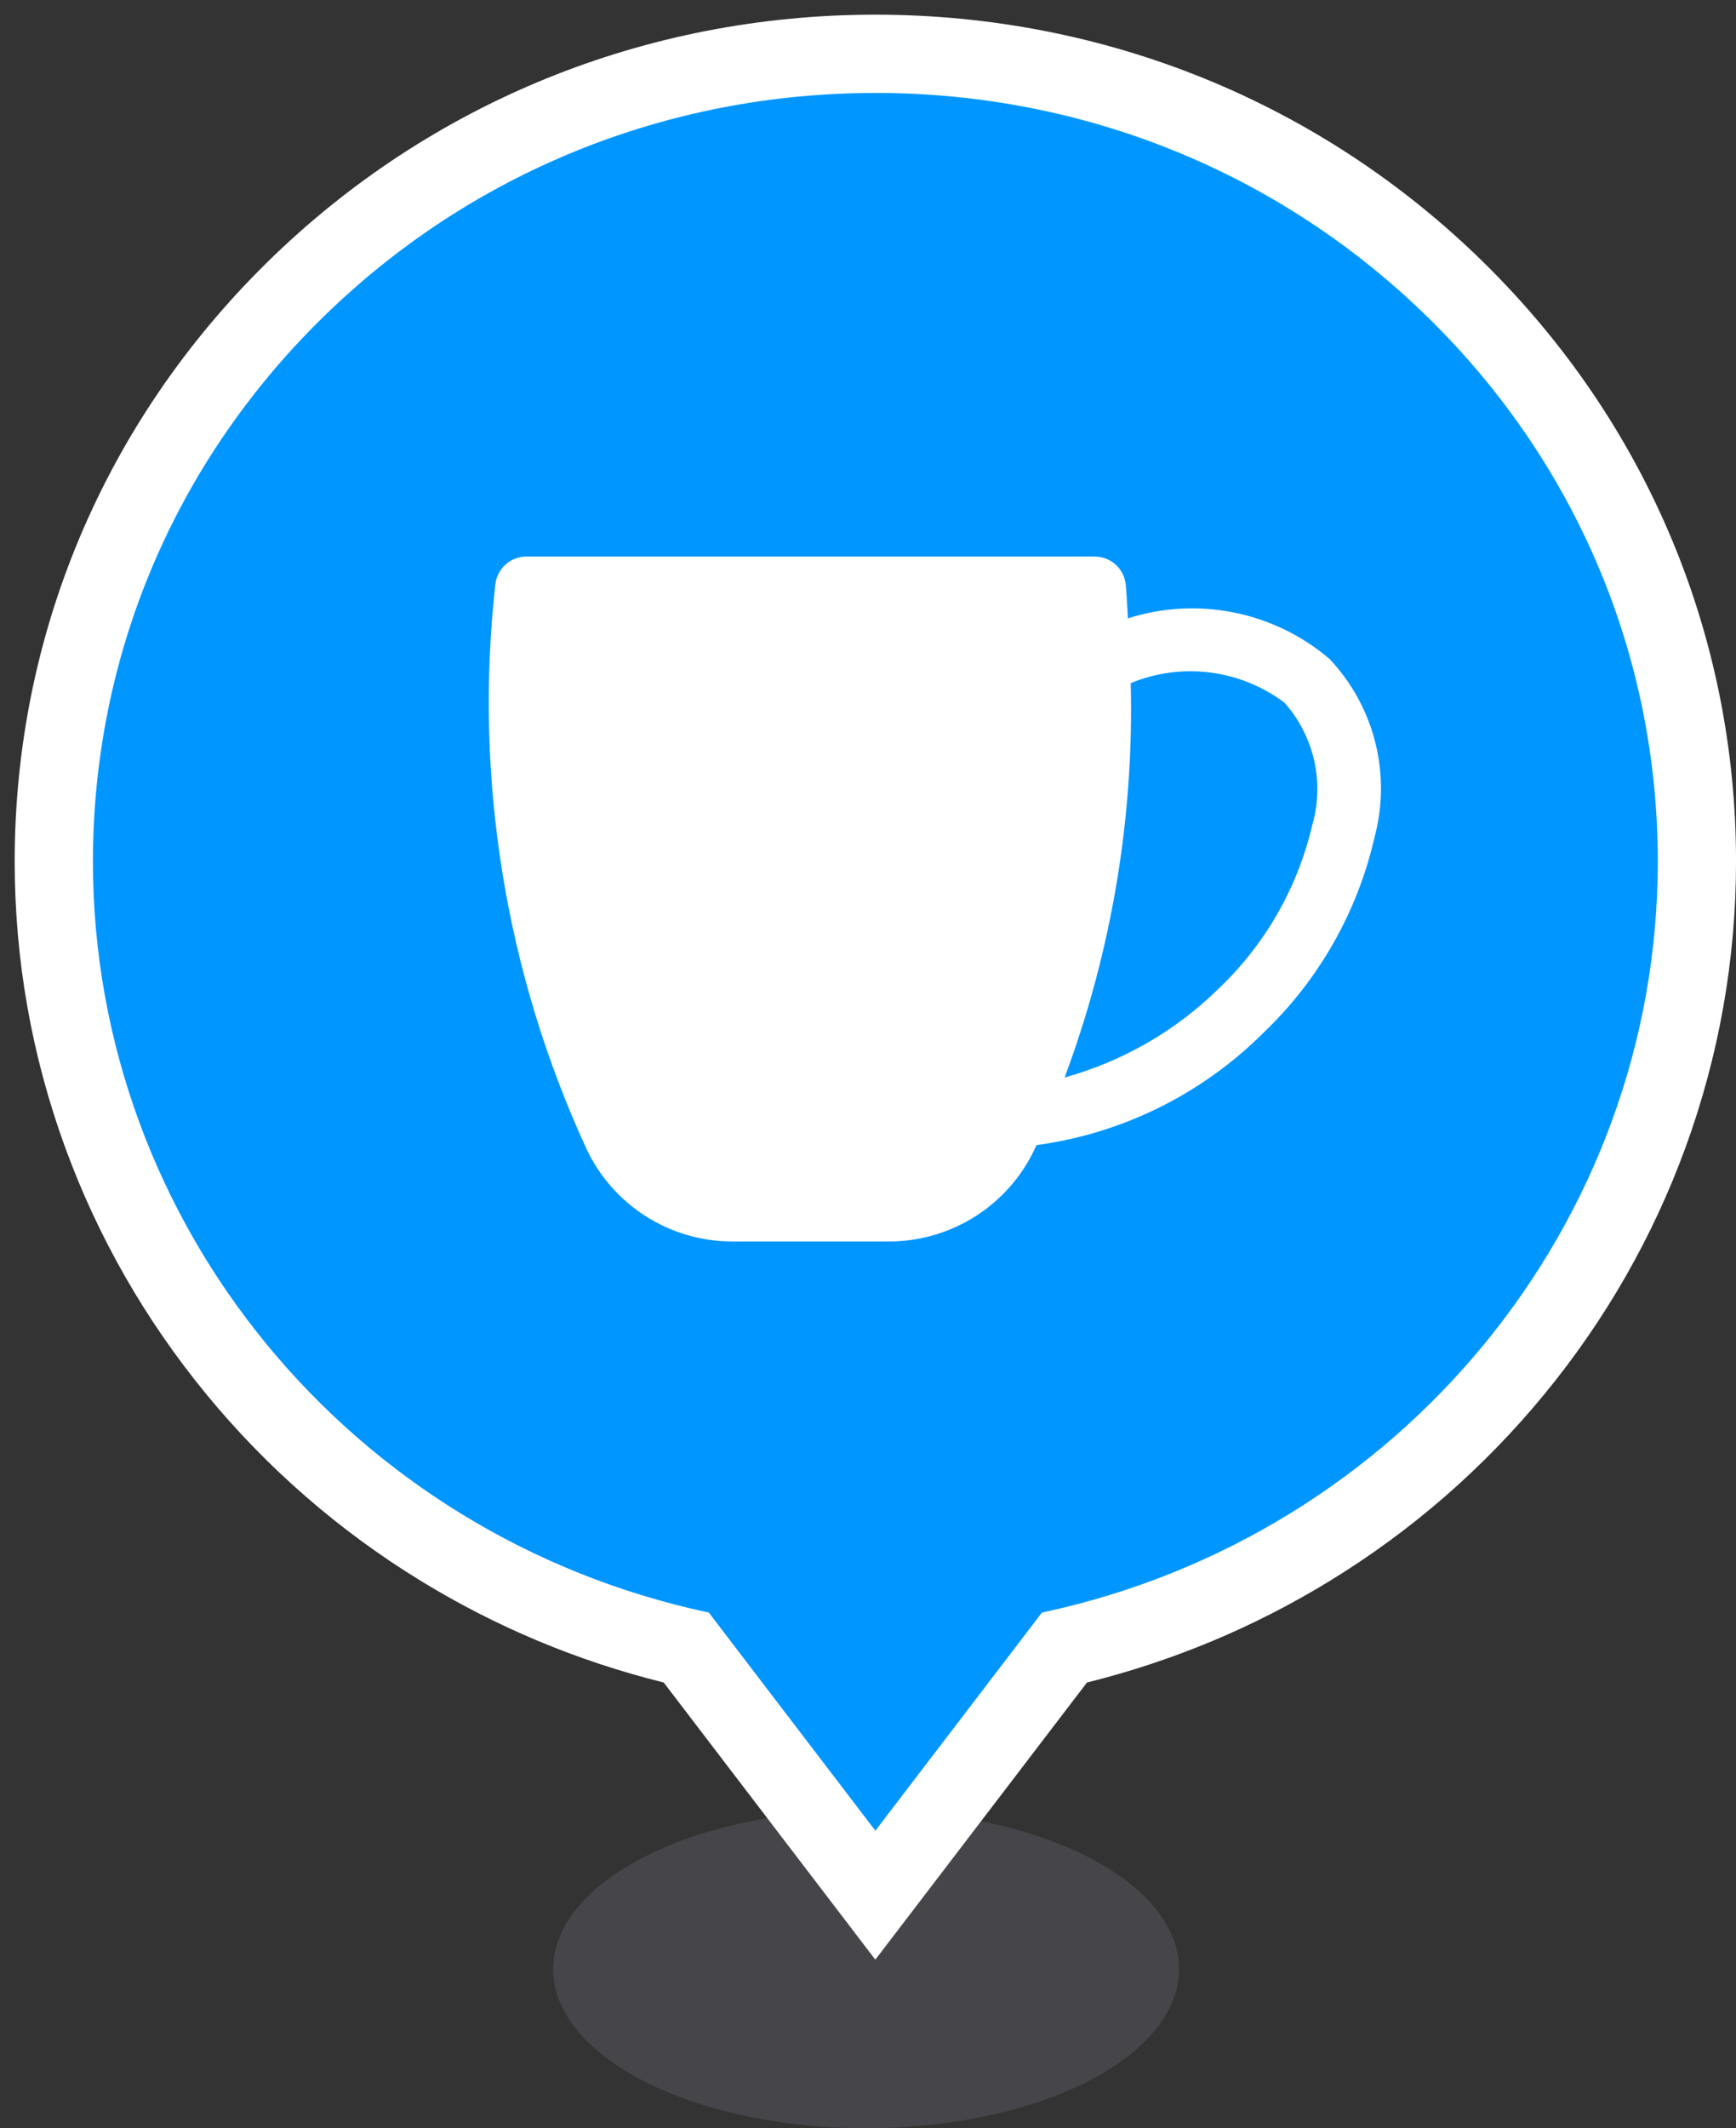 <svg xmlns="http://www.w3.org/2000/svg" width="71" height="87" viewBox="0 0 71 87">
    <rect x="0" y="0" width="71" height="87" fill="#333333" stroke="none"/>
    <g fill="none" fill-rule="evenodd">
        <g>
            <g>
                <g transform="translate(-1062 -4355) translate(1061 4354)">
                    <ellipse cx="36.422" cy="81.496" fill="#9394A5" opacity=".2" rx="12.8" ry="6.504"/>
                    <g>
                        <path fill="#0096FF" d="M36.71 77.246l-1.272-1.664-6.458-8.453c-3.56-.822-6.932-2.2-10.033-4.1-3.188-1.954-6.004-4.406-8.372-7.288-2.371-2.886-4.22-6.114-5.492-9.596-1.31-3.58-1.974-7.334-1.974-11.154 0-8.823 3.5-17.118 9.853-23.355 6.343-6.23 14.777-9.662 23.747-9.662s17.405 3.431 23.749 9.662c6.353 6.237 9.851 14.532 9.851 23.355 0 3.82-.663 7.573-1.973 11.154-1.273 3.482-3.12 6.71-5.492 9.596-2.368 2.882-5.184 5.334-8.372 7.287-3.101 1.9-6.474 3.279-10.033 4.101l-6.458 8.453-1.272 1.664z" transform="translate(.091 1.226)"/>
                        <path fill="#FFF" fill-rule="nonzero" d="M36.71 3.574c-8.548 0-16.584 3.268-22.628 9.204C8.04 18.71 4.71 26.6 4.71 34.99c0 14.805 10.543 27.587 25.188 30.703l6.812 8.917 6.813-8.917c14.645-3.116 25.187-15.898 25.187-30.703 0-8.39-3.328-16.28-9.372-22.213-6.044-5.936-14.08-9.204-22.628-9.204zm0-3.2c9.391 0 18.224 3.594 24.87 10.12 6.66 6.54 10.33 15.24 10.33 24.497 0 4.009-.697 7.946-2.071 11.704-1.335 3.651-3.273 7.036-5.759 10.062-2.481 3.02-5.432 5.589-8.772 7.635-3.084 1.89-6.424 3.287-9.943 4.16l-6.113 8.002-2.543 3.328-2.542-3.328-6.113-8.002c-3.52-.873-6.86-2.27-9.943-4.16-3.34-2.046-6.291-4.615-8.772-7.635-2.486-3.026-4.424-6.41-5.759-10.062C2.206 42.937 1.51 39 1.51 34.99c0-9.256 3.668-17.956 10.33-24.497C18.486 3.968 27.318.374 36.71.374z" transform="translate(.091 1.226)"/>
                    </g>
                </g>
                <g>
                    <path fill="#FFF" fill-rule="nonzero" d="M40.968 13.53c-2.277-1.934-5.39-2.559-8.237-1.653-.03-.458-.045-.909-.088-1.373-.065-.662-.627-1.163-1.293-1.154H8.15c-.665-.01-1.227.492-1.293 1.154-.877 7.886.413 15.862 3.733 23.069 1.088 2.302 3.404 3.773 5.95 3.777h6.427c2.547-.005 4.863-1.476 5.95-3.779.026-.054.046-.109.07-.16 3.511-.474 6.77-2.085 9.28-4.587 2.267-2.16 3.85-4.94 4.548-7.992.697-2.59-.003-5.355-1.846-7.302zm-.702 6.81c-.598 2.558-1.934 4.883-3.84 6.689-1.755 1.718-3.917 2.963-6.284 3.617 1.923-5.151 2.84-10.624 2.703-16.121 2.09-.863 4.48-.559 6.288.8 1.215 1.366 1.643 3.26 1.133 5.016z" transform="translate(-1062 -4355) translate(1061 4354) translate(14.4 14.4)"/>
                    <path d="M0 0H44.8V44.8H0z" transform="translate(-1062 -4355) translate(1061 4354) translate(14.4 14.4)"/>
                </g>
            </g>
        </g>
    </g>
</svg>

